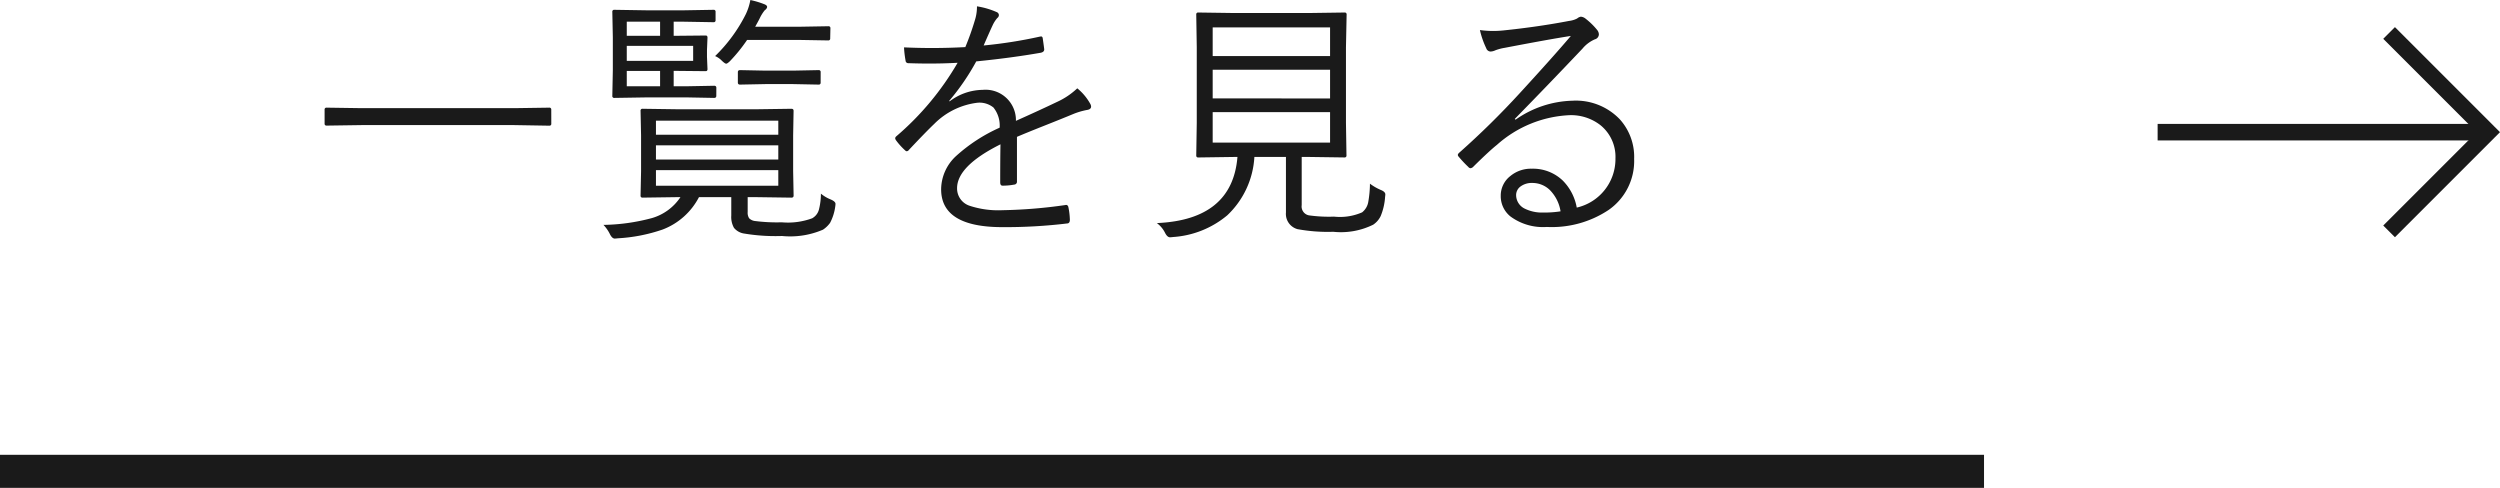 <svg xmlns="http://www.w3.org/2000/svg" width="151.208" height="29.506" viewBox="0 0 151.208 29.506">
  <g id="グループ_7214" data-name="グループ 7214" transform="translate(-147.5 -9132.832)">
    <g id="グループ_7134" data-name="グループ 7134" transform="translate(0 6928.098)">
      <line id="線_52" data-name="線 52" x2="120" transform="translate(147.5 2233.24)" fill="none" stroke="#1a1a1a" stroke-miterlimit="10" stroke-width="2"/>
      <path id="パス_138536" data-name="パス 138536" d="M14.844-5.789a.11.11,0,0,1-.125.125L12.6-5.7H3.375l-2.117.031a.11.11,0,0,1-.125-.125v-.836a.11.11,0,0,1,.125-.125l2.117.031H12.6l2.117-.031a.11.11,0,0,1,.125.125ZM32.019-.781a2.95,2.95,0,0,1-.312.992,1.641,1.641,0,0,1-.43.414,5.019,5.019,0,0,1-2.477.383A11.542,11.542,0,0,1,26.464.852a.979.979,0,0,1-.57-.336,1.339,1.339,0,0,1-.164-.742V-1.344H23.777a4.129,4.129,0,0,1-2.2,1.961,9.979,9.979,0,0,1-2.719.531,1.292,1.292,0,0,1-.172.016q-.172,0-.312-.3A2.265,2.265,0,0,0,18,.336a11.9,11.9,0,0,0,2.938-.414,3.119,3.119,0,0,0,1.719-1.266h-.078l-2.211.031a.11.11,0,0,1-.125-.125l.031-1.477V-5.07l-.031-1.492a.11.11,0,0,1,.125-.125l2.211.031h4.586l2.2-.031q.133,0,.133.125L29.472-5.07v2.156L29.5-1.437q0,.125-.133.125l-2.2-.031h-.445v.9a.621.621,0,0,0,.086.375A.591.591,0,0,0,27.152.1,10.421,10.421,0,0,0,28.784.18,4.251,4.251,0,0,0,30.62-.062a.85.85,0,0,0,.406-.508,3.9,3.9,0,0,0,.125-.984,2.153,2.153,0,0,0,.594.352q.289.125.289.266A1.107,1.107,0,0,1,32.019-.781Zm-3.445-1.25v-.945h-7.4v.945Zm0-1.586v-.859h-7.4v.859Zm0-1.5v-.852h-7.4v.852Zm-3.75-2.352q0,.125-.133.125l-1.648-.031h-2.43l-1.953.031a.11.11,0,0,1-.125-.125l.031-1.555v-1.969l-.031-1.555a.11.11,0,0,1,.125-.125l1.953.031h2.242l1.8-.031a.11.11,0,0,1,.125.125v.5a.11.11,0,0,1-.125.125l-1.8-.031h-.609v.852h.289l1.648-.016q.109,0,.109.125l-.031.742v.43l.031.734q0,.125-.109.125l-1.664-.016h-.273v.93h.8l1.648-.031q.133,0,.133.125Zm-1.4-2.117v-.906H19.409v.906Zm-2,1.539v-.93H19.409v.93Zm0-3.055v-.852H19.409v.852Zm10.289.156a.11.11,0,0,1-.125.125l-1.8-.031h-3.1A9.755,9.755,0,0,1,25.652-9.57q-.164.156-.227.156-.078,0-.273-.187a1.206,1.206,0,0,0-.4-.273,9.372,9.372,0,0,0,1.859-2.539,3.383,3.383,0,0,0,.273-.852,5.327,5.327,0,0,1,.813.242q.2.07.2.172t-.148.211a2.394,2.394,0,0,0-.3.484q-.031.07-.273.508h2.625l1.8-.031a.11.11,0,0,1,.125.125Zm-.578,2.672a.11.11,0,0,1-.125.125L29.456-8.18H27.808l-1.547.031q-.133,0-.133-.125V-8.9q0-.125.133-.125l1.547.031h1.648l1.555-.031a.11.11,0,0,1,.125.125Zm9.456-4.609a4.8,4.8,0,0,1,1.2.352.2.2,0,0,1,.125.18.223.223,0,0,1-.094.172,1.845,1.845,0,0,0-.289.453q-.18.383-.539,1.211a27.874,27.874,0,0,0,3.375-.531.658.658,0,0,1,.109-.016q.055,0,.086.086.094.648.094.7,0,.156-.211.2-1.781.312-3.9.523a13.994,13.994,0,0,1-1.633,2.383l.016.039a3.366,3.366,0,0,1,2-.7,1.838,1.838,0,0,1,2.016,1.875q1.484-.664,2.492-1.148a4.47,4.47,0,0,0,1.219-.82,3.225,3.225,0,0,1,.781.93.381.381,0,0,1,.055.172q0,.156-.211.2a4.261,4.261,0,0,0-.883.258q-.578.242-1.82.734-.984.391-1.57.641V-2.3a.177.177,0,0,1-.172.2,3.633,3.633,0,0,1-.7.063q-.141,0-.141-.2,0-1.484.016-2.3-2.625,1.313-2.625,2.656a1.1,1.1,0,0,0,.766,1.063,5.533,5.533,0,0,0,1.969.266,30.1,30.1,0,0,0,3.813-.312.214.214,0,0,1,.047-.008q.094,0,.133.117a4.216,4.216,0,0,1,.094.781q0,.188-.125.219a31.334,31.334,0,0,1-3.961.227q-3.7,0-3.7-2.289a2.765,2.765,0,0,1,.891-2,9.953,9.953,0,0,1,2.648-1.727,1.747,1.747,0,0,0-.375-1.219,1.341,1.341,0,0,0-.969-.289A4.429,4.429,0,0,0,38-5.766q-.477.453-1.523,1.563a.188.188,0,0,1-.133.086.152.152,0,0,1-.1-.055,4.016,4.016,0,0,1-.562-.625.3.3,0,0,1-.039-.109.192.192,0,0,1,.07-.117A17.166,17.166,0,0,0,39.42-9.469q-.828.047-1.734.047-.578,0-1.242-.023a.16.16,0,0,1-.172-.156,6.07,6.07,0,0,1-.094-.8q.836.039,1.7.039,1,0,2.008-.055a16.311,16.311,0,0,0,.57-1.6,2.729,2.729,0,0,0,.133-.758ZM65.275-1.359A3.634,3.634,0,0,1,65.009-.2a1.309,1.309,0,0,1-.453.523,4.4,4.4,0,0,1-2.414.43A10.124,10.124,0,0,1,59.978.594a.956.956,0,0,1-.7-1.008V-3.773H57.369A5.258,5.258,0,0,1,55.728-.242,5.7,5.7,0,0,1,52.447,1.07a1.468,1.468,0,0,1-.18.016q-.164,0-.3-.266A1.633,1.633,0,0,0,51.47.227q4.563-.2,4.875-4h-.187l-2.18.031a.11.11,0,0,1-.125-.125l.031-1.977V-10.4l-.031-1.984a.11.11,0,0,1,.125-.125l2.2.031h4.445l2.2-.031a.11.11,0,0,1,.125.125L62.908-10.4v4.555l.031,1.977a.11.11,0,0,1-.125.125l-2.2-.031h-.383V-.859a.546.546,0,0,0,.43.617,8.678,8.678,0,0,0,1.523.078,3.34,3.34,0,0,0,1.7-.258,1.018,1.018,0,0,0,.375-.641,6.714,6.714,0,0,0,.1-1.094,3.1,3.1,0,0,0,.664.383q.266.109.266.266A1.285,1.285,0,0,1,65.275-1.359ZM61.947-4.641V-6.484h-7.1v1.844Zm0-5.234v-1.734h-7.1v1.734Zm0,2.563V-9.047h-7.1v1.734Zm14.566-3.781q-1.3.2-4,.719a2.931,2.931,0,0,0-.562.148.784.784,0,0,1-.3.078.287.287,0,0,1-.258-.2,5.159,5.159,0,0,1-.383-1.1,5.914,5.914,0,0,0,.789.055,6.046,6.046,0,0,0,.617-.031Q74.528-11.641,76.4-12a1.456,1.456,0,0,0,.492-.148.453.453,0,0,1,.227-.109.532.532,0,0,1,.289.125,4.238,4.238,0,0,1,.688.672.449.449,0,0,1,.109.273.32.32,0,0,1-.242.3,2,2,0,0,0-.75.563q-2.156,2.273-4.094,4.25l.047.047a6.239,6.239,0,0,1,3.445-1.148,3.673,3.673,0,0,1,2.852,1.117,3.386,3.386,0,0,1,.875,2.406A3.6,3.6,0,0,1,78.786-.562,6.194,6.194,0,0,1,75.059.461a3.319,3.319,0,0,1-2.2-.633A1.57,1.57,0,0,1,72.27-1.43a1.493,1.493,0,0,1,.578-1.187,1.951,1.951,0,0,1,1.3-.445,2.6,2.6,0,0,1,1.875.719,3.088,3.088,0,0,1,.844,1.633A3.013,3.013,0,0,0,79.208-3.68,2.459,2.459,0,0,0,78.294-5.7,2.893,2.893,0,0,0,76.434-6.3a7.066,7.066,0,0,0-4.4,1.8q-.437.344-1.406,1.3a.3.3,0,0,1-.187.109.191.191,0,0,1-.133-.078,7.205,7.205,0,0,1-.594-.633.147.147,0,0,1-.039-.094q0-.063.1-.148A49.265,49.265,0,0,0,73.4-7.609Q75.466-9.859,76.512-11.094ZM75.887-.484a2.351,2.351,0,0,0-.648-1.289A1.509,1.509,0,0,0,74.177-2.2a1.136,1.136,0,0,0-.719.219.644.644,0,0,0-.258.531.916.916,0,0,0,.477.781,2.353,2.353,0,0,0,1.172.258A6.255,6.255,0,0,0,75.887-.484Z" transform="translate(166 2218)" fill="#1a1a1a"/>
      <g id="グループ_7062" data-name="グループ 7062" transform="translate(-755.852 -300.516)">
        <line id="線_53" data-name="線 53" x2="20" transform="translate(1033.852 2513.244)" fill="none" stroke="#1a1a1a" stroke-miterlimit="10" stroke-width="1"/>
        <path id="パス_137837" data-name="パス 137837" d="M1047.852,2507.244l6,6-6,6" fill="none" stroke="#1a1a1a" stroke-miterlimit="10" stroke-width="1"/>
      </g>
    </g>
  </g>
</svg>
